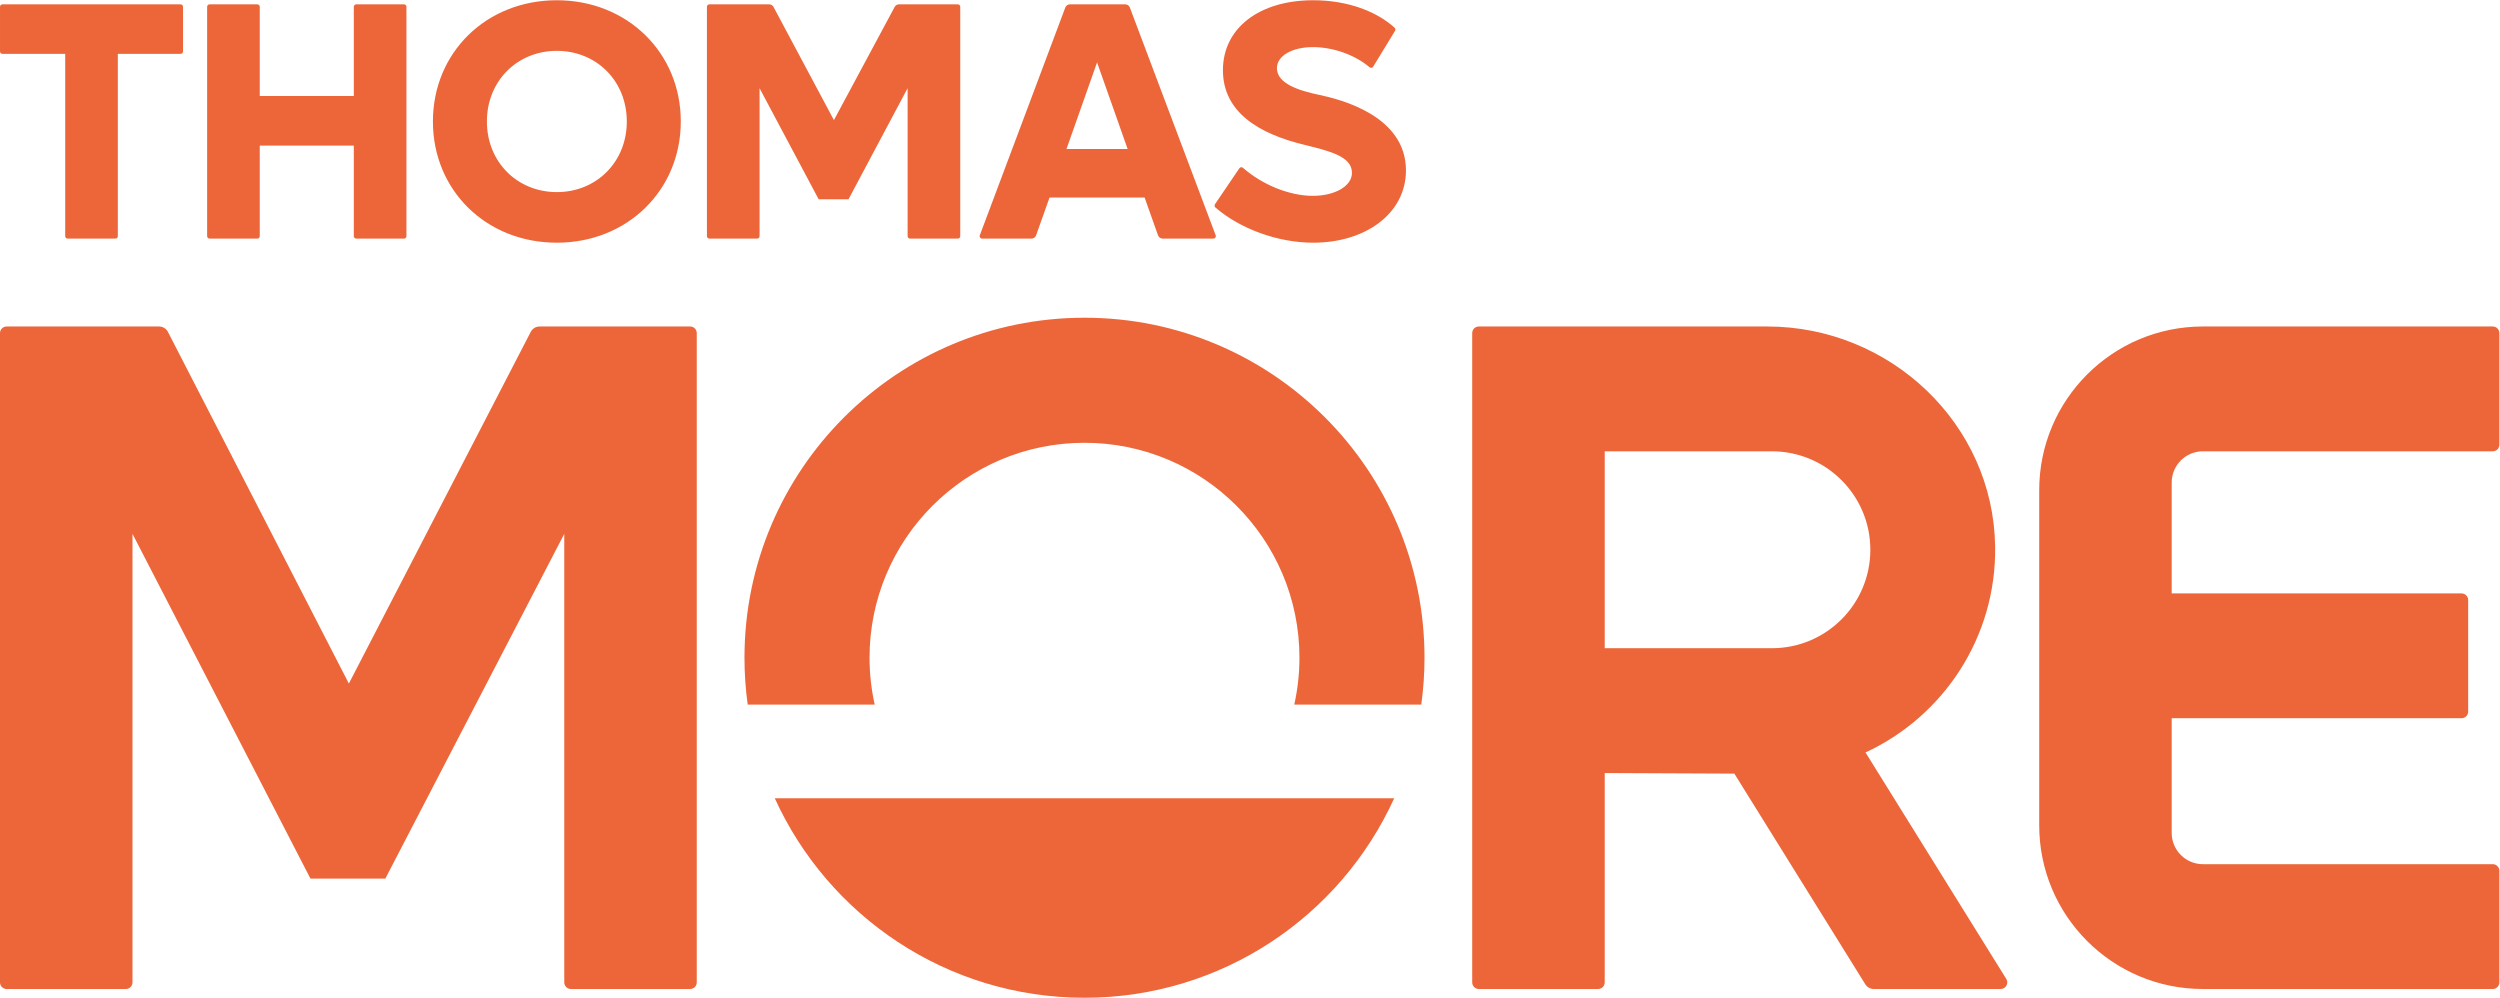 <?xml version="1.0" encoding="UTF-8" standalone="no"?><svg xmlns:inkscape="http://www.inkscape.org/namespaces/inkscape" xmlns:sodipodi="http://sodipodi.sourceforge.net/DTD/sodipodi-0.dtd" xmlns="http://www.w3.org/2000/svg" xmlns:svg="http://www.w3.org/2000/svg" version="1.1" id="svg2" xml:space="preserve" width="945.291" height="377.269" viewBox="0 0 945.291 377.269" sodipodi:docname="ThomasMore-logo_oranje.ai"><defs id="defs6"><clipPath clipPathUnits="userSpaceOnUse" id="clipPath16"><path d="M 0,282.952 H 708.968 V 0 H 0 Z" id="path14"/></clipPath></defs><g id="g8" inkscape:groupmode="layer" inkscape:label="ThomasMore-logo_oranje" transform="matrix(1.333,0,0,-1.333,0,377.269)"><g id="g10"><g id="g12" clip-path="url(#clipPath16)"><g id="g18" transform="translate(219.777,56.581)"><path d="m 0,0 c 15.17,-33.374 48.797,-56.581 87.846,-56.581 39.049,0 72.676,23.207 87.846,56.581 z m 28.341,26.578 c -0.952,4.28 -1.469,8.723 -1.469,13.289 0,33.675 27.299,60.975 60.974,60.975 33.676,0 60.975,-27.3 60.975,-60.975 0,-4.566 -0.518,-9.009 -1.47,-13.289 h 36.027 c 0.599,4.345 0.916,8.779 0.916,13.289 0,53.267 -43.181,96.448 -96.448,96.448 -53.267,0 -96.448,-43.181 -96.448,-96.448 0,-4.51 0.317,-8.944 0.916,-13.289 z M 310.76,70.497 c 0,15.424 -12.504,27.927 -27.927,27.927 H 235.412 V 98.099 42.583 42.57 h 47.421 c 15.423,0 27.927,12.504 27.927,27.927 m 36.96,-124.594 h -35.988 c -0.974,0 -1.879,0.503 -2.394,1.33 L 272.189,6.995 235.412,7.163 V 6.995 -52.218 c 0,-1.038 -0.841,-1.879 -1.879,-1.879 h -33.827 c -1.038,0 -1.879,0.841 -1.879,1.879 v 184.17 c 0,1.038 0.841,1.879 1.879,1.879 h 81.815 c 34.862,0 64.177,-27.614 64.64,-62.474 C 346.504,45.5 331.343,23.159 309.39,13.001 l 39.926,-64.227 c 0.778,-1.252 -0.122,-2.871 -1.596,-2.871 M 124.986,167.585 c 6.955,-6.028 17.676,-9.987 27.753,-9.987 14.833,0 26.295,8.284 26.295,20.516 0,15.508 -18.59,20.131 -24.465,21.384 -6.068,1.252 -12.137,3.274 -12.137,7.609 0,3.467 4.238,5.972 10.21,5.972 5.939,0 12.137,-2.34 16.048,-5.705 0.33,-0.284 0.824,-0.215 1.051,0.157 l 6.193,10.151 c 0.178,0.29 0.134,0.669 -0.117,0.898 -4.963,4.516 -13.156,7.791 -23.078,7.791 -15.316,0 -25.622,-7.898 -25.622,-19.842 0,-11.751 9.921,-18.012 23.213,-21.191 7.032,-1.733 13.389,-3.274 13.389,-7.898 0,-3.949 -5.105,-6.55 -11.077,-6.55 -6.781,0 -14.458,3.226 -19.834,7.948 -0.317,0.278 -0.794,0.221 -1.031,-0.128 l -6.906,-10.186 c -0.202,-0.297 -0.156,-0.703 0.115,-0.939 m -42.24,16.598 8.669,24.562 8.669,-24.562 z m 25.963,-24.493 c 0.199,-0.561 0.73,-0.936 1.325,-0.936 H 124.4 c 0.491,0 0.831,0.491 0.658,0.951 l -24.342,64.6 c -0.207,0.548 -0.731,0.91 -1.316,0.91 H 83.72 c -0.586,0 -1.11,-0.363 -1.316,-0.912 L 58.156,159.705 c -0.173,-0.46 0.167,-0.951 0.658,-0.951 h 13.981 c 0.595,0 1.126,0.375 1.326,0.936 l 3.809,10.719 H 104.9 Z M 51.9,225.215 H 35.24 c -0.518,0 -0.994,-0.284 -1.239,-0.741 L 16.772,192.37 -0.361,224.471 c -0.244,0.458 -0.721,0.744 -1.24,0.744 h -16.947 c -0.389,0 -0.703,-0.314 -0.703,-0.703 v -65.055 c 0,-0.388 0.314,-0.703 0.703,-0.703 h 13.523 c 0.388,0 0.703,0.315 0.703,0.703 v 41.967 l 16.76,-31.497 h 8.476 l 16.76,31.497 v -41.967 c 0,-0.388 0.315,-0.703 0.703,-0.703 H 51.9 c 0.389,0 0.704,0.315 0.704,0.703 v 65.055 c 0,0.389 -0.315,0.703 -0.704,0.703 M -61.82,171.95 c -11.27,0 -19.843,8.573 -19.843,20.035 0,11.462 8.573,20.034 19.843,20.034 11.269,0 19.842,-8.572 19.842,-20.034 0,-11.462 -8.573,-20.035 -19.842,-20.035 m 0,-14.352 c 19.938,0 35.156,14.833 35.156,34.387 0,19.553 -15.218,34.386 -35.156,34.386 -20.035,0 -35.157,-14.833 -35.157,-34.386 0,-19.554 15.122,-34.387 35.157,-34.387 m -43.369,67.617 h -13.523 c -0.388,0 -0.703,-0.314 -0.703,-0.703 v -25.303 h -26.681 v 25.303 c 0,0.389 -0.315,0.703 -0.703,0.703 h -13.523 c -0.389,0 -0.704,-0.314 -0.704,-0.703 v -65.055 c 0,-0.388 0.315,-0.703 0.704,-0.703 h 13.523 c 0.388,0 0.703,0.315 0.703,0.703 v 25.689 h 26.681 v -25.689 c 0,-0.388 0.315,-0.703 0.703,-0.703 h 13.523 c 0.389,0 0.703,0.315 0.703,0.703 v 65.055 c 0,0.389 -0.314,0.703 -0.703,0.703 m -62.671,-13.359 v 12.656 c 0,0.389 -0.315,0.703 -0.703,0.703 h -50.511 c -0.388,0 -0.703,-0.314 -0.703,-0.703 v -12.656 c 0,-0.389 0.315,-0.704 0.703,-0.704 h 17.791 v -51.695 c 0,-0.388 0.314,-0.703 0.703,-0.703 h 13.523 c 0.388,0 0.703,0.315 0.703,0.703 v 51.695 h 17.791 c 0.388,0 0.703,0.315 0.703,0.704 M 405.098,98.424 v 0 h 82.213 c 1.038,0 1.879,0.841 1.879,1.879 v 31.649 c 0,1.038 -0.841,1.879 -1.879,1.879 h -82.213 c -25.647,0 -46.437,-20.79 -46.437,-46.437 V 87.392 -7.66 c 0,-25.647 20.79,-46.437 46.437,-46.437 h 82.213 c 1.038,0 1.879,0.841 1.879,1.879 v 31.649 c 0,1.038 -0.841,1.879 -1.879,1.879 h -82.213 c -4.889,0 -8.852,3.963 -8.852,8.852 v 32.546 h 82.213 c 1.038,0 1.88,0.841 1.88,1.879 v 31.649 c 0,1.038 -0.842,1.879 -1.88,1.879 h -82.213 v 31.457 c 0,4.889 3.963,8.852 8.852,8.852 m -427.233,33.528 v -184.17 c 0,-1.038 -0.841,-1.879 -1.879,-1.879 h -33.827 c -1.038,0 -1.879,0.841 -1.879,1.879 V 75.001 l -50.75,-97.778 h -21.245 l -50.477,97.778 V -52.218 c 0,-1.038 -0.841,-1.879 -1.879,-1.879 h -33.827 c -1.038,0 -1.879,0.841 -1.879,1.879 v 184.17 c 0,1.038 0.841,1.879 1.879,1.879 h 43.247 c 1.056,0 2.024,-0.59 2.507,-1.529 l 51.324,-99.755 51.596,99.76 c 0.484,0.936 1.45,1.524 2.504,1.524 h 42.706 c 1.038,0 1.879,-0.841 1.879,-1.879" style="fill:#ec6639;fill-opacity:1;fill-rule:nonzero;stroke:none" id="path20"/></g></g></g></g></svg>